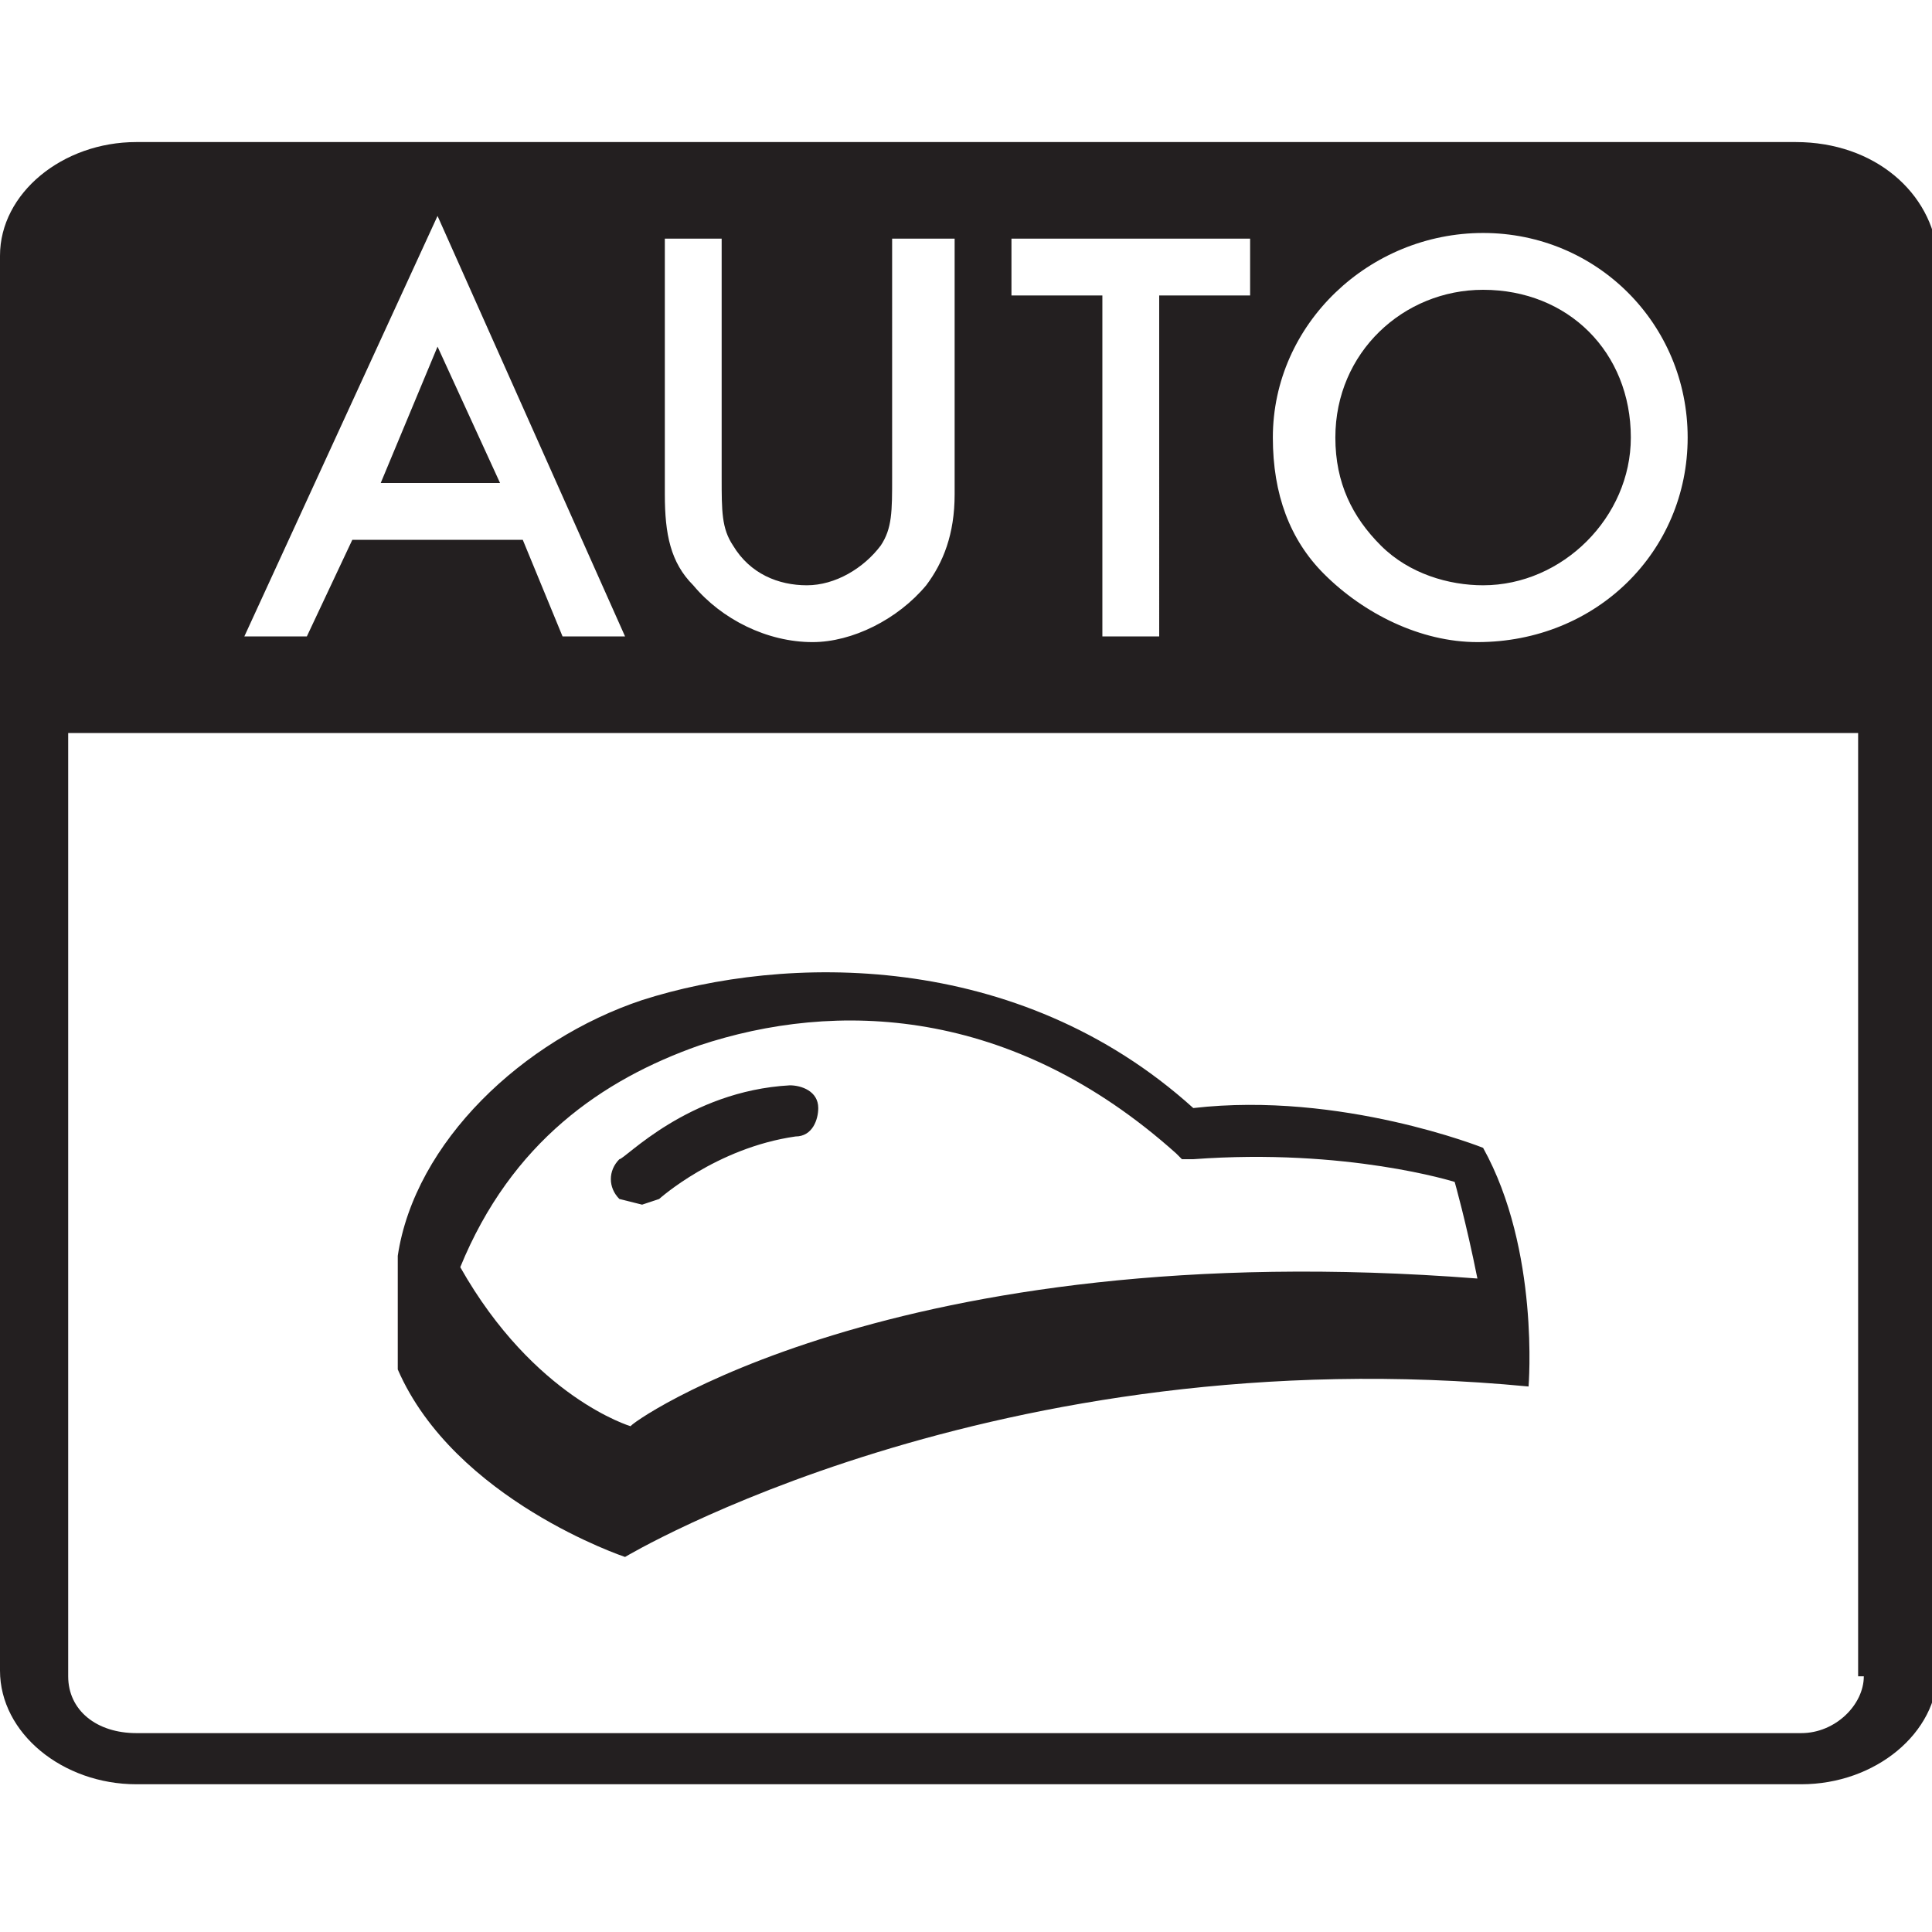 <?xml version="1.0" encoding="utf-8"?>
<!-- Generator: Adobe Illustrator 21.0.0, SVG Export Plug-In . SVG Version: 6.00 Build 0)  -->
<svg version="1.1" id="Слой_1" xmlns="http://www.w3.org/2000/svg" xmlns:xlink="http://www.w3.org/1999/xlink" x="0px" y="0px"
	 viewBox="0 0 34 34" style="enable-background:new 0 0 34 34;" xml:space="preserve">
<style type="text/css">
	.st0{fill:#231F20;}
</style>
<path class="st0" d="M11.3,21.2l0.3-0.1c0,0,1-0.9,2.4-1.1c0.3,0,0.4-0.3,0.4-0.5c0-0.3-0.3-0.4-0.5-0.4c-1.8,0.1-2.9,1.3-3,1.3
	c-0.2,0.2-0.2,0.5,0,0.7L11.3,21.2z M11,27.4c0,0,6.5-3.9,15.9-3c0,0,0.2-2.4-0.8-4.2c0,0-2.5-1-5.1-0.7c-3.1-2.8-7.2-2.7-9.7-1.9
	c-2.1,0.7-4,2.5-4.3,4.5l0,2C8,26.4,11,27.4,11,27.4 M12.3,18.4c2.4-0.8,5.5-0.7,8.4,1.9l0.1,0.1H21c2.7-0.2,4.6,0.4,4.6,0.4
	s0.2,0.7,0.4,1.7c-10.3-0.8-15,2.6-14.9,2.6c0,0-1.7-0.5-3-2.8C9,20.1,10.6,19,12.3,18.4 M29.7,7.7c0,2-1.6,3.6-3.7,3.6
	c-1,0-2-0.5-2.7-1.2c-0.6-0.6-0.9-1.4-0.9-2.4c0-2,1.7-3.6,3.7-3.6C28.1,4.1,29.7,5.7,29.7,7.7 M23.5,7.7c0,0.8,0.3,1.4,0.8,1.9
	c0.5,0.5,1.2,0.7,1.8,0.7c1.4,0,2.6-1.2,2.6-2.6c0-1.5-1.1-2.6-2.6-2.6C24.7,5.1,23.5,6.2,23.5,7.7 M20.5,11.2h-1.1v-6h-1.6v-1h4.2
	v1h-1.6V11.2z M12.7,8.4c0,0.6,0,0.9,0.2,1.2c0.3,0.5,0.8,0.7,1.3,0.7c0.5,0,1-0.3,1.3-0.7c0.2-0.3,0.2-0.6,0.2-1.2V4.2h1.1v4.5
	c0,0.7-0.2,1.2-0.5,1.6c-0.5,0.6-1.3,1-2,1c-0.8,0-1.6-0.4-2.1-1c-0.4-0.4-0.5-0.9-0.5-1.6V4.2h1V8.4z M6.2,9.5l-0.8,1.7H4.3
	l3.4-7.4l3.3,7.4H9.9L9.2,9.5H6.2z M7.7,6.1L6.7,8.5h2.1L7.7,6.1z M31.6,2.5H2.4C1.1,2.5,0,3.4,0,4.5v24.9c0,1.1,1.1,2,2.4,2h29.3
	c1.3,0,2.4-0.9,2.4-2V4.5C34,3.4,33,2.5,31.6,2.5 M32.8,29.5c0,0.5-0.5,1-1.1,1H2.4c-0.7,0-1.2-0.4-1.2-1V12.9h31.5V29.5z"/>
</svg>
